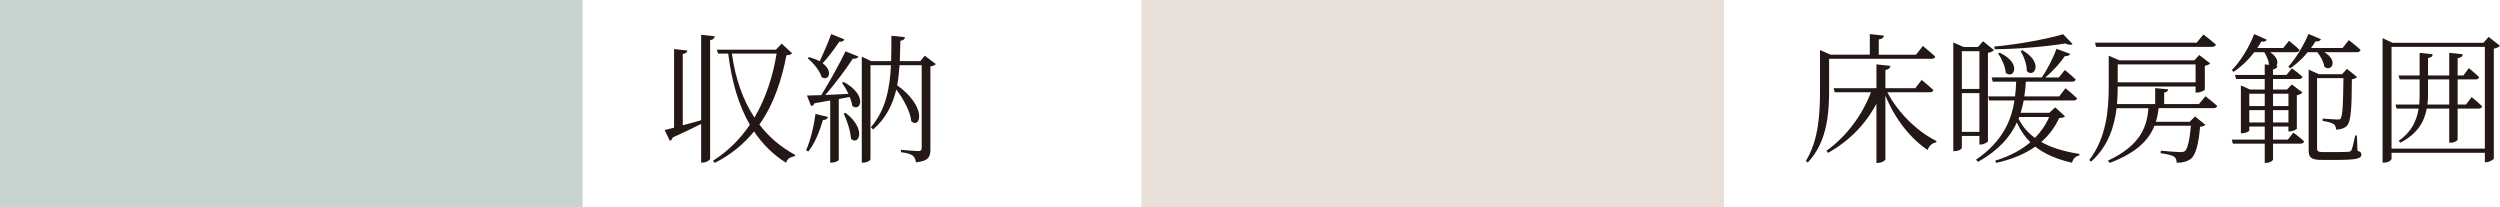 <?xml version="1.0" encoding="UTF-8"?>
<svg id="_レイヤー_1" data-name="レイヤー 1" xmlns="http://www.w3.org/2000/svg" width="196.025" height="16.238" version="1.1" viewBox="0 0 196.025 16.238">
  <rect width="45.678" height="16.238" fill="#c6d4d0" stroke-width="0"/>
  <g>
    <path d="M56.044,2.848c-.022.144-.11.265-.363.298v9.296c0,.11-.308.308-.572.308h-.132v-3.036c-.583.297-1.32.66-2.233,1.067-.033.132-.121.23-.22.264l-.407-.847c.176-.044.429-.11.737-.188V3.849l1.045.109c-.033.154-.11.231-.363.275v5.589c.44-.11.935-.253,1.441-.396V2.726l1.067.121ZM62.106,4.18c-.088.099-.198.132-.44.153-.374,1.926-.979,3.817-2.123,5.435.759.99,1.705,1.782,2.805,2.377l-.033.11c-.319.032-.594.197-.682.506-1.001-.627-1.826-1.441-2.508-2.454-.781.958-1.782,1.805-3.081,2.465l-.143-.165c1.199-.759,2.156-1.728,2.894-2.827-.869-1.508-1.43-3.378-1.694-5.578h-.792l-.099-.308h4.631l.451-.474.814.76ZM57.387,4.201c.275,1.98.869,3.652,1.771,5.017.891-1.507,1.441-3.234,1.738-5.017h-3.509Z" fill="#231815" stroke-width="0"/>
    <path d="M63.205,11.781c.33-.737.605-1.826.737-2.85l.979.242c-.033.132-.154.231-.396.242-.264.913-.649,1.849-1.144,2.464l-.176-.099ZM66.153,6.424c1.936,1.056,1.298,2.42.671,1.87-.022-.209-.099-.451-.198-.693l-.858.165v4.764c0,.055-.231.22-.583.22h-.088v-4.873l-1.232.22c-.055.144-.154.198-.264.22l-.33-.825c.264,0,.649-.011,1.122-.032.649-1.034,1.419-2.432,1.903-3.433l1.012.407c-.066.132-.209.197-.44.165-.517.803-1.375,1.947-2.157,2.849.539-.021,1.167-.055,1.815-.088-.154-.33-.341-.638-.506-.869l.132-.065ZM66.209,3.09c-.044.121-.176.198-.396.176-.396.584-.869,1.222-1.309,1.694.869.649.451,1.452-.088,1.078-.132-.495-.649-1.11-1.089-1.474l.11-.088c.341.099.616.209.836.33.275-.583.638-1.408.902-2.135l1.034.418ZM66.296,8.844c1.694,1.298,1.023,2.618.429,2.035-.033-.616-.319-1.44-.572-1.98l.143-.055ZM73.381,5.026c-.066.077-.231.154-.429.188v6.479c0,.572-.11.936-1.133,1.034-.033-.22-.099-.407-.242-.518-.154-.12-.44-.22-.935-.274v-.188s1.122.1,1.364.1c.198,0,.264-.077.264-.253v-6.48h-1.738c-.033.528-.088,1.057-.187,1.573,2.398,1.717,1.815,3.454,1.111,2.827-.077-.781-.627-1.76-1.177-2.497-.275,1.155-.792,2.244-1.815,3.136l-.176-.176c1.166-1.354,1.485-3.059,1.573-4.863h-1.606v7.371c0,.088-.264.264-.55.264h-.132V4.443l.737.352h1.562c.022-.66.022-1.319.022-1.991l1.067.11c-.022.143-.11.253-.363.286-.011.528-.022,1.056-.044,1.595h1.606l.352-.429.869.66Z" fill="#231815" stroke-width="0"/>
  </g>
  <rect x="89.504" width="45.677" height="16.238" fill="#e7dfd8" stroke-width="0"/>
  <g>
    <path d="M143.422,6.974c0,1.782-.11,4.126-1.672,5.765l-.154-.121c1.023-1.661,1.111-3.719,1.111-5.644v-3.048l.836.363h3.069v-1.617l1.111.121c-.022.154-.132.264-.407.297v1.199h2.916l.539-.682s.605.483.968.825c-.022.121-.121.176-.275.176h-8.042v2.365ZM147.988,7.237c.858,1.65,2.42,3.125,3.851,3.818l-.022.109c-.297.044-.55.253-.671.595-1.32-.881-2.552-2.398-3.312-4.27v5.006c0,.1-.308.275-.583.275h-.121v-4.643c-.825,1.584-2.101,2.904-3.795,3.861l-.121-.165c1.606-1.155,2.816-2.827,3.488-4.588h-2.838l-.088-.318h3.355v-1.87l1.1.12c-.033.165-.121.275-.396.319v1.431h2.343l.495-.649s.572.462.924.792c-.033.121-.132.176-.286.176h-3.322Z" fill="#231815" stroke-width="0"/>
    <path d="M153.829,10.659v.936c0,.065-.209.253-.561.253h-.11V3.332l.814.353h1.122l.396-.451.858.692c-.066.089-.253.177-.473.221v6.92c-.011.088-.33.264-.572.264h-.099v-.671h-1.375ZM153.829,4.015v2.959h1.375v-2.959h-1.375ZM155.204,10.34v-3.036h-1.375v3.036h1.375ZM161.915,9.119c-.077.088-.187.121-.451.132-.341.727-.803,1.354-1.408,1.881.814.463,1.827.76,2.993.936l-.011.121c-.286.055-.495.253-.572.572-1.177-.275-2.134-.671-2.882-1.266-.803.572-1.815,1.001-3.07,1.276l-.066-.176c1.111-.341,2.024-.825,2.75-1.441-.429-.429-.781-.936-1.056-1.552-.506,1.111-1.419,2.179-3.047,3.092l-.154-.176c2.08-1.419,2.772-3.08,3.015-4.643h-1.98l-.088-.319h2.112c.044-.396.077-.781.088-1.155h-1.837l-.088-.33h3.939c.429-.638.902-1.54,1.144-2.244l1.078.396c-.055.121-.187.187-.418.176-.352.517-.935,1.177-1.529,1.672h1.056l.473-.583s.528.429.847.737c-.022.121-.132.176-.275.176h-3.63c-.022.374-.055.771-.121,1.155h2.739l.484-.638s.572.451.913.792c-.022.109-.121.165-.275.165h-3.906c-.066.318-.143.648-.242.968h2.245l.462-.429.77.704ZM162.509,3.453c-.11.088-.308.077-.561-.044-1.452.231-3.63.44-5.545.451l-.033-.209c1.849-.165,4.159-.595,5.402-.969l.737.771ZM156.799,4.135c1.793.848,1.078,2.124.473,1.573-.033-.506-.33-1.122-.605-1.518l.132-.056ZM158.273,9.306c.308.616.737,1.111,1.288,1.508.473-.484.847-1.023,1.111-1.64h-2.343l-.055.132ZM158.57,3.937c1.694.957.946,2.222.352,1.639.011-.517-.242-1.177-.484-1.573l.132-.065Z" fill="#231815" stroke-width="0"/>
    <path d="M172.926,7.546s.561.429.924.759c-.033.121-.132.176-.286.176h-4.302c-.044.353-.11.716-.22,1.067h2.651l.418-.418.814.66c-.077.077-.198.121-.418.154-.11,1.331-.341,2.222-.737,2.52-.264.197-.66.308-1.1.297,0-.188-.044-.374-.209-.484-.154-.11-.616-.209-1.045-.264l.011-.198c.462.044,1.287.11,1.518.11.198,0,.286-.022.385-.089.209-.176.363-.924.462-1.979h-2.86c-.418,1.066-1.342,2.101-3.509,2.915l-.143-.176c2.651-1.232,3.069-2.762,3.179-4.115h-2.497c-.176,1.441-.66,3.004-2.002,4.192l-.143-.121c1.331-1.75,1.529-3.873,1.529-5.81v-2.376l.836.363h5.886l.374-.418.858.66c-.066.077-.231.153-.418.187v1.87c-.011.066-.374.231-.616.231h-.11v-.474h-6.106c0,.43-.011.892-.055,1.376h2.993v-1.255l1.023.1c-.022.132-.11.22-.319.253v.902h2.728l.506-.616ZM164.355,3.673l-.088-.33h7.976l.528-.638s.605.462.979.792c-.033.121-.143.176-.297.176h-9.098ZM166.05,5.049v1.408h6.106v-1.408h-6.106Z" fill="#231815" stroke-width="0"/>
    <path d="M179.822,10.395s.528.385.836.692c-.022.121-.132.177-.275.177h-2.156v1.243c0,.099-.286.264-.517.264h-.132v-1.507h-2.498l-.088-.319h2.585v-1.023h-1.21v.309c0,.065-.286.22-.561.22h-.099v-3.752l.715.319h1.155v-.825h-2.245l-.088-.319h2.333v-.824l.341.032c-.033-.33-.198-.715-.374-.99h-.781c-.495.639-1.056,1.167-1.628,1.541l-.143-.133c.638-.638,1.32-1.693,1.76-2.827l.99.44c-.055.109-.188.187-.429.143-.099.176-.209.341-.319.506h2.036l.451-.561s.506.396.825.715c-.022.121-.132.176-.286.176h-2.014c.594.386.649.837.484,1.057l.088.011c-.022.144-.11.242-.352.286v.429h1.056l.429-.517s.517.374.825.66c-.022.121-.121.176-.275.176h-2.035v.825h1.1l.374-.396.836.627c-.055.088-.231.176-.44.22v2.618c-.011.066-.352.22-.561.22h-.099v-.385h-1.21v1.023h1.166l.429-.55ZM176.367,7.348v.968h1.21v-.968h-1.21ZM177.578,9.602v-.968h-1.21v.968h1.21ZM178.227,7.348v.968h1.21v-.968h-1.21ZM179.437,9.602v-.968h-1.21v.968h1.21ZM179.426,5.224c.539-.583,1.155-1.552,1.584-2.563l.979.418c-.055.121-.198.198-.429.165-.11.176-.231.352-.352.517h2.475l.484-.615s.583.429.924.77c-.033.121-.132.176-.286.176h-2.563c1.133.639.583,1.585.011,1.145-.044-.374-.297-.825-.55-1.145h-.759c-.429.518-.902.958-1.364,1.266l-.154-.132ZM184.85,11.825c.231.066.308.144.308.286,0,.319-.352.429-1.992.429h-1.1c-.847,0-1.045-.187-1.045-.759v-6.326l.803.363h1.815l.385-.418.792.638c-.066.089-.198.144-.407.177-.011,2.112-.044,3.3-.396,3.663-.209.188-.517.286-.836.286,0-.143-.066-.341-.187-.429-.143-.11-.539-.209-.869-.253v-.188c.352.033,1.001.077,1.177.077.132,0,.187-.011.231-.077.165-.22.198-1.298.22-3.168h-2.068v5.5c0,.221.066.298.484.298h1.023c.451,0,.825-.012.958-.022.11-.011.165-.033.22-.11.077-.132.198-.648.308-1.166h.132l.044,1.199Z" fill="#231815" stroke-width="0"/>
    <path d="M196.025,3.596c-.077.089-.264.177-.484.221v8.614c-.011.077-.341.286-.605.286h-.099v-.737h-7.316v.473c0,.11-.264.297-.572.297h-.132V2.991l.781.363h7.129l.407-.463.891.704ZM194.837,11.649V3.673h-7.316v7.977h7.316ZM193.803,7.611s.517.419.825.727c-.033.121-.132.176-.275.176h-1.65v2.421c0,.099-.275.253-.528.253h-.132v-2.674h-1.76c-.198,1.067-.759,1.991-2.068,2.674l-.132-.144c.979-.682,1.408-1.54,1.562-2.53h-1.727l-.088-.319h1.859c.022-.253.033-.517.033-.792v-1.177h-1.562l-.088-.309h1.65v-1.771l1.023.109c-.011.154-.099.253-.363.298v1.363h1.661v-1.771l1.067.109c-.022.154-.121.265-.407.309v1.353h.451l.429-.571s.506.407.803.704c-.022.121-.121.176-.264.176h-1.419v1.969h.66l.44-.583ZM192.043,8.194v-1.969h-1.661v1.177c0,.275-.011.539-.044.792h1.705Z" fill="#231815" stroke-width="0"/>
  </g>
</svg>